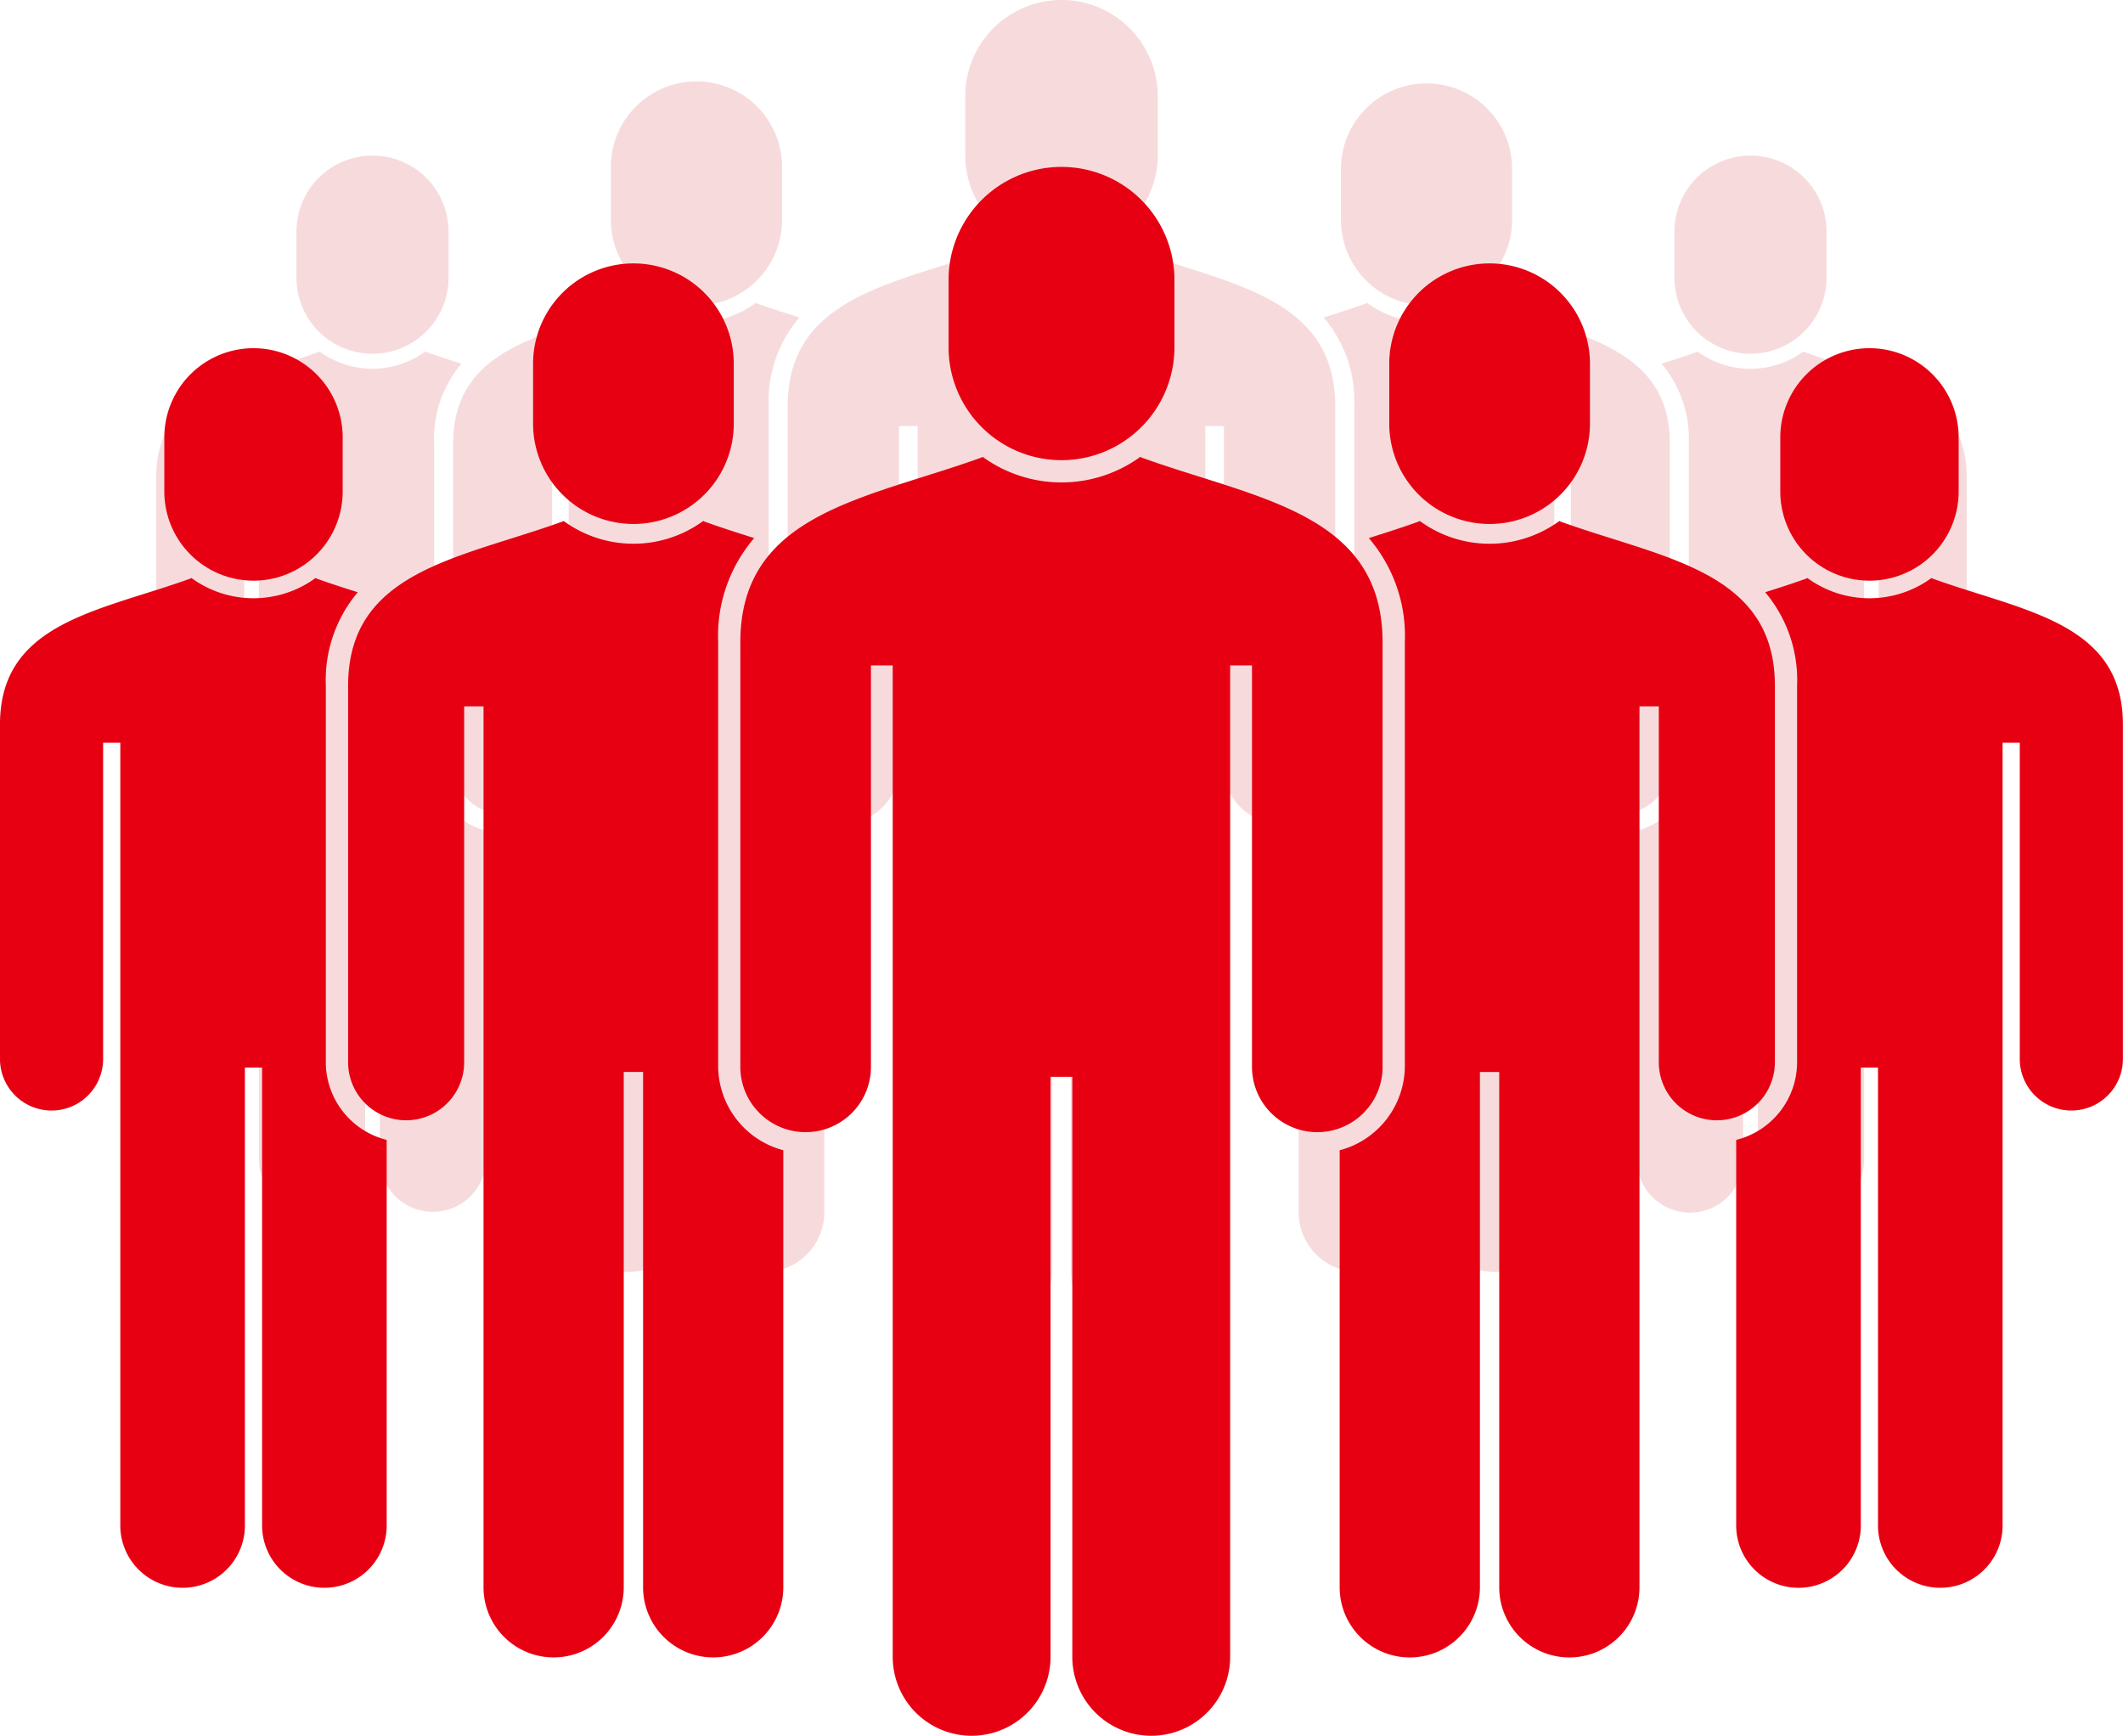 <svg xmlns="http://www.w3.org/2000/svg" width="181.292" height="148.204" viewBox="0 0 181.292 148.204">
  <g id="グループ_1748" data-name="グループ 1748" transform="translate(-821.183 -1397.346)">
    <g id="グループ_452" data-name="グループ 452" transform="translate(808.084 1397.346)" opacity="0.3">
      <g id="グループ_436" data-name="グループ 436" transform="translate(26.447 0)">
        <path id="パス_1931" data-name="パス 1931" d="M37.446,53.516V26.107a9.923,9.923,0,0,1,2.325-6.813c-1-.314-2-.636-3-1a.461.461,0,0,1-.071-.044,7.664,7.664,0,0,1-9.049,0,.393.393,0,0,1-.071.044c-6.624,2.394-13.866,3.175-13.866,10.624V53.276a3.755,3.755,0,0,0,7.51,0V30.252h1.251V87.243a4.537,4.537,0,0,0,9.073,0V53.9h1.253V87.243a4.537,4.537,0,0,0,9.073,0V59.17a5.846,5.846,0,0,1-4.432-5.654" transform="translate(-13.718 11.756)" fill="#e3858a"/>
        <path id="パス_1932" data-name="パス 1932" d="M27.491,25a6.494,6.494,0,0,0,6.494-6.494V14.573a6.494,6.494,0,0,0-12.988,0v3.937A6.494,6.494,0,0,0,27.491,25" transform="translate(-9.03 5.204)" fill="#e3858a"/>
        <path id="パス_1933" data-name="パス 1933" d="M56.083,55.413V24.566a10.957,10.957,0,0,1,2.622-7.587c-1.2-.38-2.42-.766-3.622-1.2A.585.585,0,0,1,55,15.728a8.623,8.623,0,0,1-10.183,0,.711.711,0,0,1-.079.051c-7.457,2.693-15.6,3.571-15.6,11.955V55.143a4.225,4.225,0,0,0,8.45,0V29.23H39V93.37a5.105,5.105,0,1,0,10.211,0V55.847h1.409V93.37a5.105,5.105,0,1,0,10.211,0V61.55a6.368,6.368,0,0,1-4.745-6.137" transform="translate(-3.787 10.129)" fill="#e3858a"/>
        <path id="パス_1936" data-name="パス 1936" d="M104.847,18.254a7.657,7.657,0,0,1-9.049,0,.446.446,0,0,1-.069.044c-.995.36-2,.682-3,1a9.923,9.923,0,0,1,2.325,6.813V53.516a5.841,5.841,0,0,1-4.432,5.654V87.243a4.537,4.537,0,1,0,9.075,0V53.9h1.251V87.243a4.537,4.537,0,1,0,9.073,0V30.252h1.251V53.276a3.755,3.755,0,0,0,7.51,0V28.922c0-7.449-7.242-8.23-13.866-10.624a.393.393,0,0,1-.071-.044" transform="translate(35.81 11.756)" fill="#e3858a"/>
        <path id="パス_1937" data-name="パス 1937" d="M99.067,25a6.494,6.494,0,0,0,6.494-6.494V14.573a6.494,6.494,0,0,0-12.988,0v3.937A6.494,6.494,0,0,0,99.067,25" transform="translate(37.066 5.204)" fill="#e3858a"/>
        <path id="パス_1938" data-name="パス 1938" d="M104.749,55.143V27.734c0-8.384-8.149-9.262-15.6-11.955a.8.8,0,0,1-.079-.051,8.623,8.623,0,0,1-10.183,0,.806.806,0,0,1-.079.051c-1.2.434-2.422.82-3.623,1.2A10.957,10.957,0,0,1,77.8,24.566V55.413a6.367,6.367,0,0,1-4.746,6.137V93.37a5.106,5.106,0,0,0,10.213,0V55.847h1.407V93.37a5.106,5.106,0,0,0,10.213,0V29.23H96.3V55.143a4.226,4.226,0,0,0,8.452,0" transform="translate(24.497 10.129)" fill="#e3858a"/>
        <path id="パス_1939" data-name="パス 1939" d="M82.56,23.325a7.307,7.307,0,0,0,7.308-7.308V11.587a7.308,7.308,0,0,0-14.615,0v4.431a7.307,7.307,0,0,0,7.308,7.308" transform="translate(25.911 2.756)" fill="#e3858a"/>
        <path id="パス_1940" data-name="パス 1940" d="M93.275,57.241V26.394c0-9.435-9.172-10.425-17.561-13.455a.558.558,0,0,1-.077-.049,9.776,9.776,0,0,1-11.485,0,.658.658,0,0,1-.076.049c-8.391,3.03-17.563,4.02-17.563,13.455V57.241a4.755,4.755,0,1,0,9.511,0V28.079h1.585v72.182a5.747,5.747,0,0,0,11.493,0V58.033h1.585v42.228a5.747,5.747,0,0,0,11.493,0V28.079h1.585V57.241a4.755,4.755,0,1,0,9.511,0" transform="translate(7.402 8.301)" fill="#e3858a"/>
        <path id="パス_1941" data-name="パス 1941" d="M63.956,21.435a8.225,8.225,0,0,0,8.225-8.225V8.223a8.224,8.224,0,0,0-16.448,0V13.21a8.224,8.224,0,0,0,8.223,8.225" transform="translate(13.34)" fill="#e3858a"/>
        <path id="パス_1942" data-name="パス 1942" d="M44.637,23.325a7.307,7.307,0,0,0,7.308-7.308V11.587a7.308,7.308,0,1,0-14.615,0v4.431a7.307,7.307,0,0,0,7.308,7.308" transform="translate(1.488 2.756)" fill="#e3858a"/>
      </g>
    </g>
    <g id="グループ_435" data-name="グループ 435" transform="translate(794.735 1411.5)">
      <g id="グループ_436-2" data-name="グループ 436" transform="translate(0 0)">
        <path id="パス_1931-2" data-name="パス 1931" d="M41.544,59.606V27.464a11.636,11.636,0,0,1,2.726-7.989c-1.168-.368-2.348-.746-3.515-1.168a.54.54,0,0,1-.083-.052,8.987,8.987,0,0,1-10.611,0,.461.461,0,0,1-.083.052c-7.768,2.807-16.26,3.723-16.26,12.458v28.56a4.4,4.4,0,0,0,8.807,0v-27h1.467V99.158a5.32,5.32,0,0,0,10.64,0v-39.1H36.1v39.1a5.32,5.32,0,0,0,10.64,0V66.236a6.855,6.855,0,0,1-5.2-6.63" transform="translate(12.729 16.938)" fill="#e60012"/>
        <path id="パス_1932-2" data-name="パス 1932" d="M28.612,27.927a7.615,7.615,0,0,0,7.615-7.615V15.694a7.615,7.615,0,0,0-15.231,0v4.617a7.615,7.615,0,0,0,7.615,7.615" transform="translate(19.484 7.498)" fill="#e60012"/>
        <path id="パス_1933-2" data-name="パス 1933" d="M60.737,62.266V26.093a12.849,12.849,0,0,1,3.075-8.9c-1.409-.445-2.838-.9-4.247-1.407a.686.686,0,0,1-.093-.06,10.112,10.112,0,0,1-11.942,0,.834.834,0,0,1-.093.06c-8.745,3.158-18.3,4.187-18.3,14.02V61.95a4.955,4.955,0,0,0,9.91,0V31.562H40.7v75.217a5.987,5.987,0,1,0,11.974,0v-44h1.652v44a5.987,5.987,0,1,0,11.974,0V69.463a7.467,7.467,0,0,1-5.564-7.2" transform="translate(27.038 14.594)" fill="#e60012"/>
        <path id="パス_1936-2" data-name="パス 1936" d="M107.3,18.254a8.979,8.979,0,0,1-10.611,0,.524.524,0,0,1-.081.052c-1.166.422-2.348.8-3.517,1.168a11.636,11.636,0,0,1,2.726,7.989V59.606a6.85,6.85,0,0,1-5.2,6.63V99.158a5.321,5.321,0,1,0,10.642,0v-39.1h1.467v39.1a5.32,5.32,0,1,0,10.64,0V32.324h1.467v27a4.4,4.4,0,1,0,8.807,0V30.764c0-8.735-8.493-9.651-16.26-12.458a.461.461,0,0,1-.083-.052" transform="translate(84.092 16.938)" fill="#e60012"/>
        <path id="パス_1937-2" data-name="パス 1937" d="M100.188,27.927a7.615,7.615,0,0,0,7.615-7.615V15.694a7.615,7.615,0,0,0-15.231,0v4.617a7.615,7.615,0,0,0,7.615,7.615" transform="translate(85.902 7.498)" fill="#e60012"/>
        <path id="パス_1938-2" data-name="パス 1938" d="M110.222,61.95V29.808c0-9.832-9.557-10.862-18.3-14.02a.943.943,0,0,1-.093-.06,10.112,10.112,0,0,1-11.942,0,.945.945,0,0,1-.093.06c-1.411.509-2.84.962-4.249,1.405a12.849,12.849,0,0,1,3.077,8.9V62.266a7.467,7.467,0,0,1-5.566,7.2v37.315a5.988,5.988,0,0,0,11.976,0v-44h1.65v44a5.988,5.988,0,0,0,11.976,0V31.562h1.65V61.95a4.956,4.956,0,0,0,9.912,0" transform="translate(67.792 14.594)" fill="#e60012"/>
        <path id="パス_1939-2" data-name="パス 1939" d="M83.822,26.614a8.569,8.569,0,0,0,8.57-8.57v-5.2a8.57,8.57,0,0,0-17.139,0v5.2a8.569,8.569,0,0,0,8.57,8.57" transform="translate(69.829 3.97)" fill="#e60012"/>
        <path id="パス_1940-2" data-name="パス 1940" d="M101.351,64.9V28.726c0-11.064-10.756-12.225-20.594-15.778a.655.655,0,0,1-.091-.058,11.465,11.465,0,0,1-13.469,0,.771.771,0,0,1-.089.058c-9.84,3.553-20.6,4.714-20.6,15.778V64.9a5.577,5.577,0,1,0,11.153,0V30.7h1.859V115.35a6.739,6.739,0,0,0,13.478,0V65.829h1.859V115.35a6.739,6.739,0,0,0,13.478,0V30.7H90.2V64.9a5.577,5.577,0,1,0,11.153,0" transform="translate(43.161 11.961)" fill="#e60012"/>
        <path id="パス_1941-2" data-name="パス 1941" d="M65.377,25.136a9.646,9.646,0,0,0,9.645-9.645V9.644a9.645,9.645,0,0,0-19.289,0v5.847a9.644,9.644,0,0,0,9.644,9.645" transform="translate(51.717 0)" fill="#e60012"/>
        <path id="パス_1942-2" data-name="パス 1942" d="M45.9,26.614a8.569,8.569,0,0,0,8.57-8.57v-5.2a8.57,8.57,0,0,0-17.139,0v5.2a8.569,8.569,0,0,0,8.57,8.57" transform="translate(34.639 3.97)" fill="#e60012"/>
      </g>
    </g>
  </g>
</svg>

